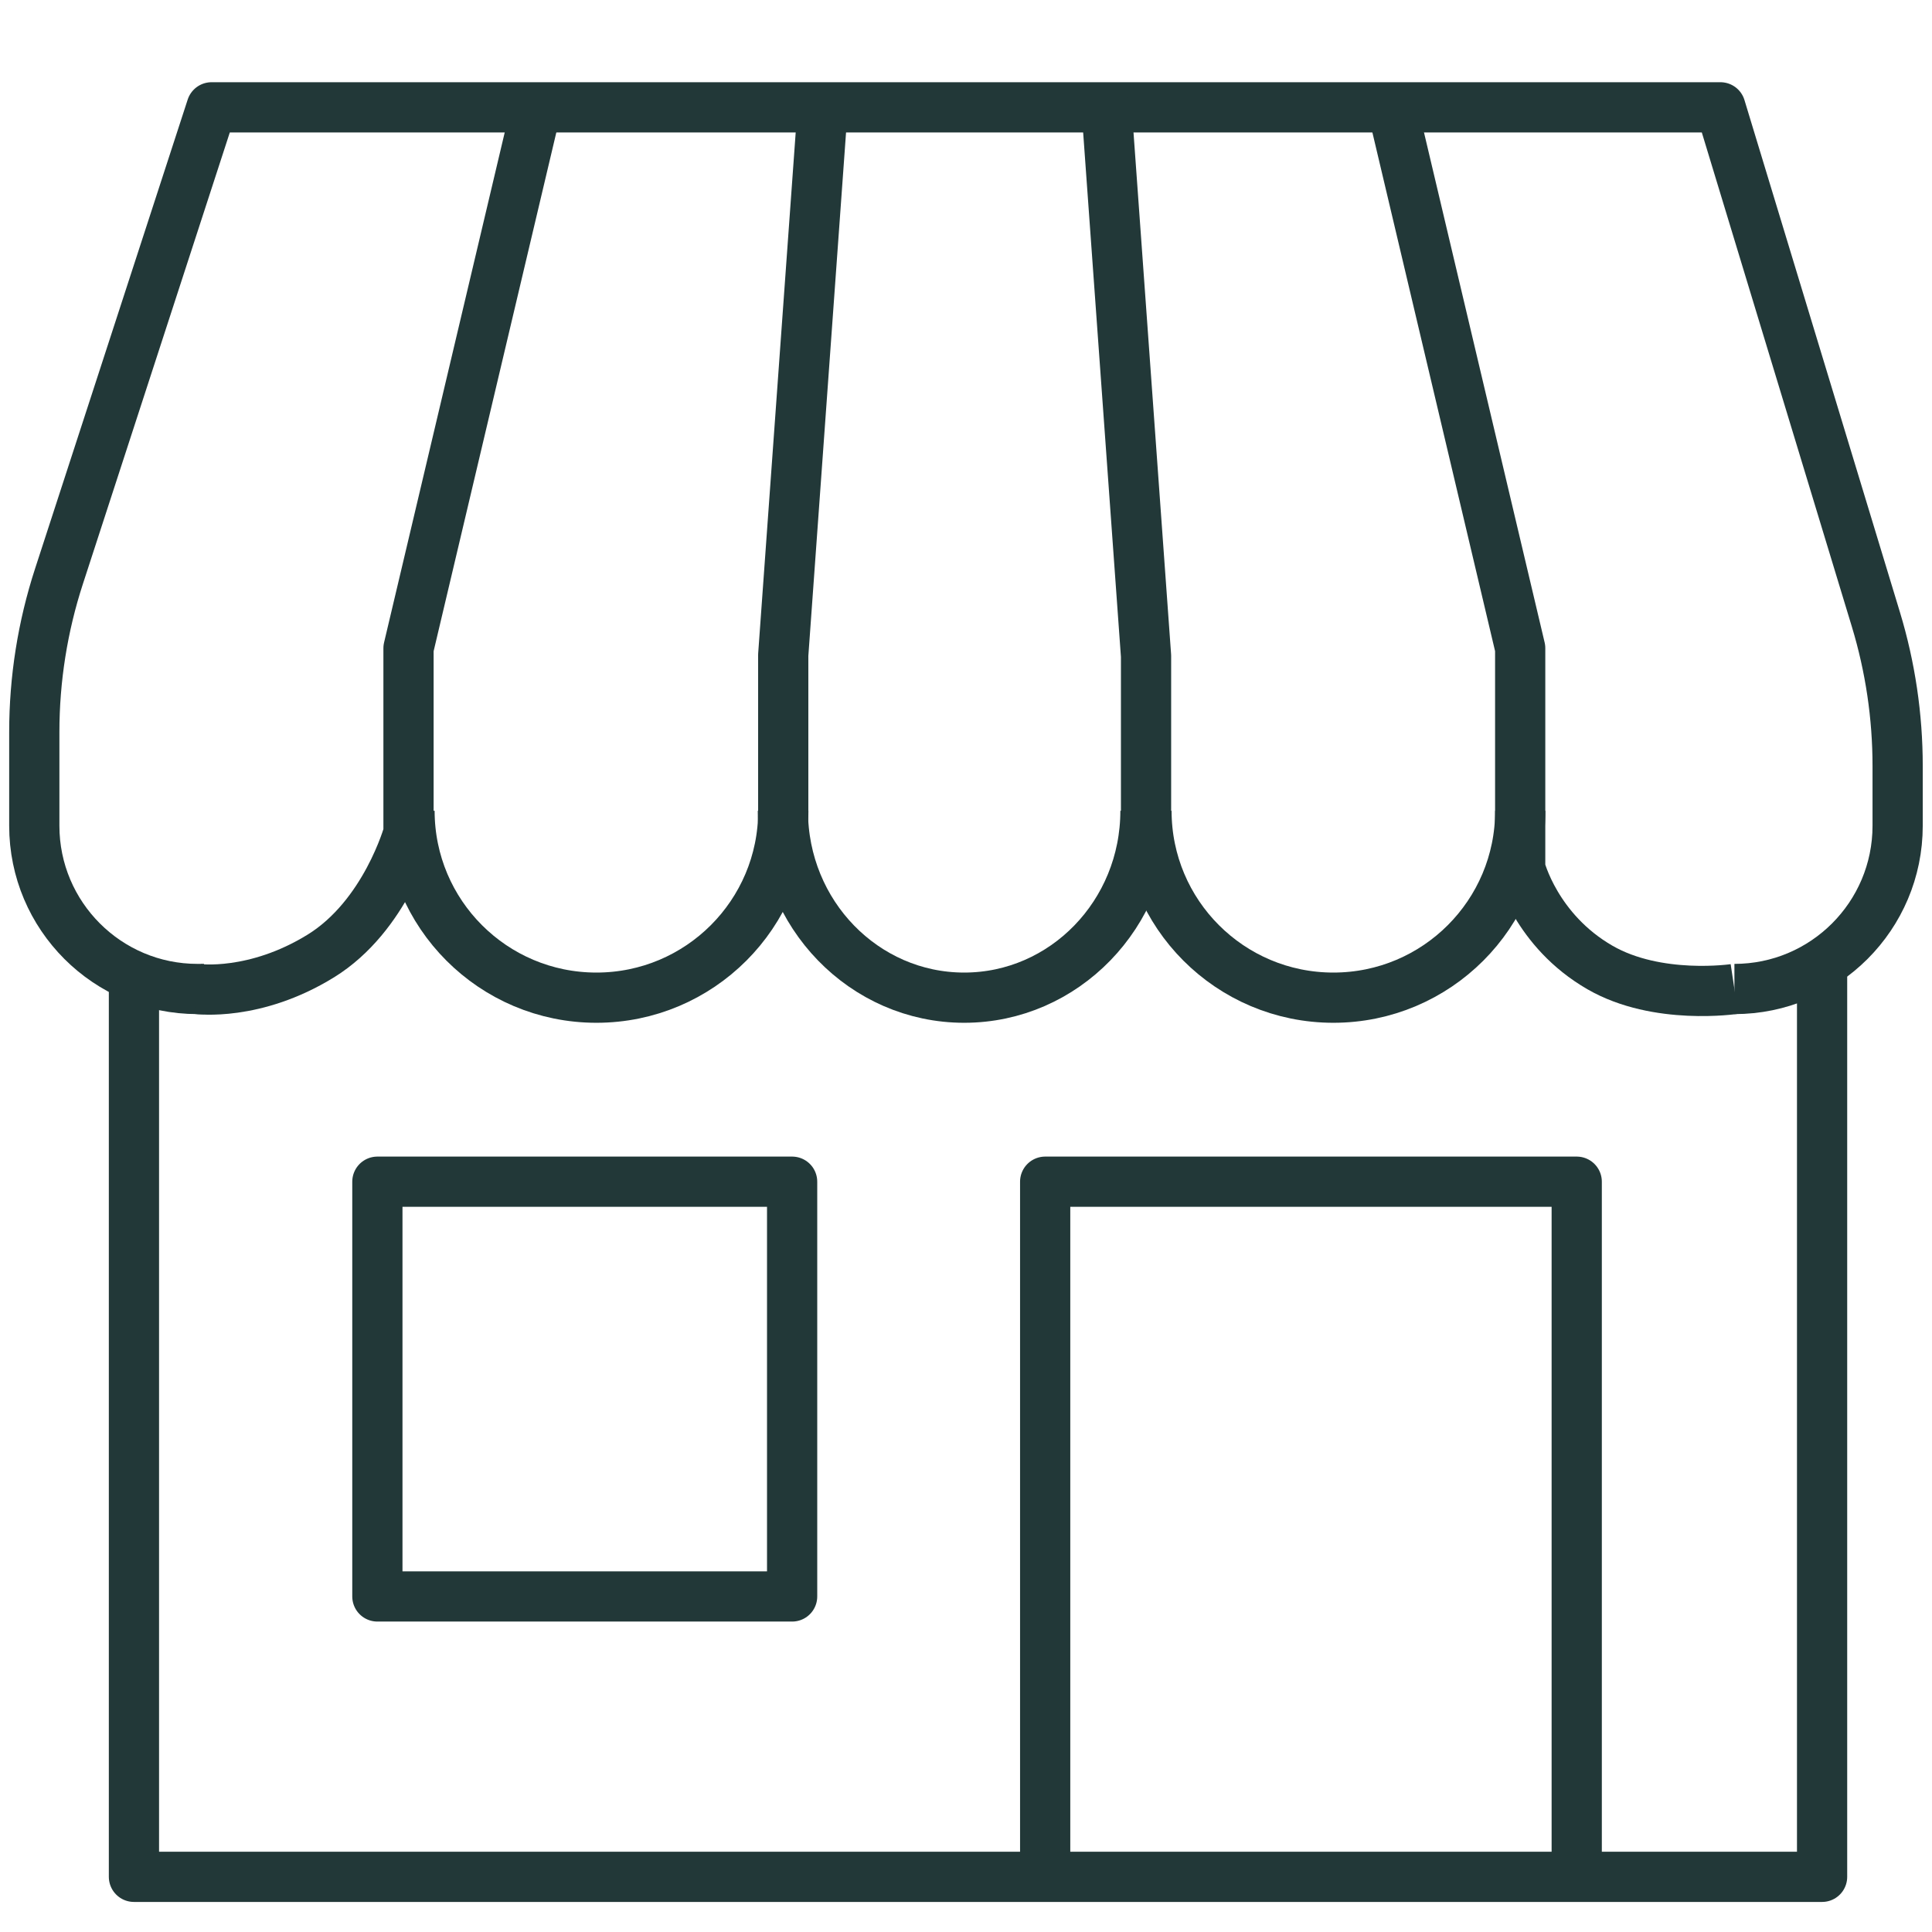 <?xml version="1.0" encoding="UTF-8"?>
<svg id="Map" xmlns="http://www.w3.org/2000/svg" viewBox="0 0 269.29 269.29">
  <defs>
    <style>
      .cls-1, .cls-2 {
        fill: none;
        stroke: #223838;
        stroke-linejoin: round;
        stroke-width: 7px;
      }

      .cls-2 {
        stroke-linecap: round;
      }
    </style>
  </defs>
  <polyline class="cls-2" points="253.97 136.27 253.97 261.6 18.67 261.6 18.67 136.27"/>
  <path class="cls-1" d="M28.44,137.85h-.91c-12.56,0-22.75-10.19-22.75-22.75v-13.06c0-7.38,1.16-14.72,3.45-21.74L29.49,14.96h210.31l21.67,71.38c2.01,6.62,3.03,13.5,3.03,20.42v8.34c0,12.56-10.19,22.75-22.75,22.75h0"/>
  <polyline class="cls-1" points="154.15 13.83 159.74 91.43 159.74 113.29"/>
  <polyline class="cls-1" points="114.76 13.69 109.17 91.3 109.17 113.83"/>
  <path class="cls-1" d="M27.54,137.85s7.96,1.09,17.19-4.61c9.03-5.58,12.21-17.15,12.21-17.15v-25.73L74.85,14.64"/>
  <path class="cls-1" d="M241.75,137.85s-10.73,1.62-18.73-2.99c-8.96-5.16-11.13-13.84-11.13-13.84v-30.67l-17.91-75.72"/>
  <path class="cls-1" d="M109.18,113.01c0,14.39-11.66,26.05-26.05,26.05s-26.05-11.66-26.05-26.05"/>
  <path class="cls-1" d="M211.9,113.01c0,14.39-11.66,26.05-26.05,26.05s-26.05-11.66-26.05-26.05"/>
  <path class="cls-1" d="M159.66,113.01c0,14.39-11.32,26.05-25.27,26.05s-25.27-11.66-25.27-26.05"/>
  <polyline class="cls-1" points="145.68 261.33 145.68 164.71 219.77 164.71 219.77 261.33"/>
  <rect class="cls-1" x="52.6" y="164.71" width="57.81" height="57.81"/>
</svg>